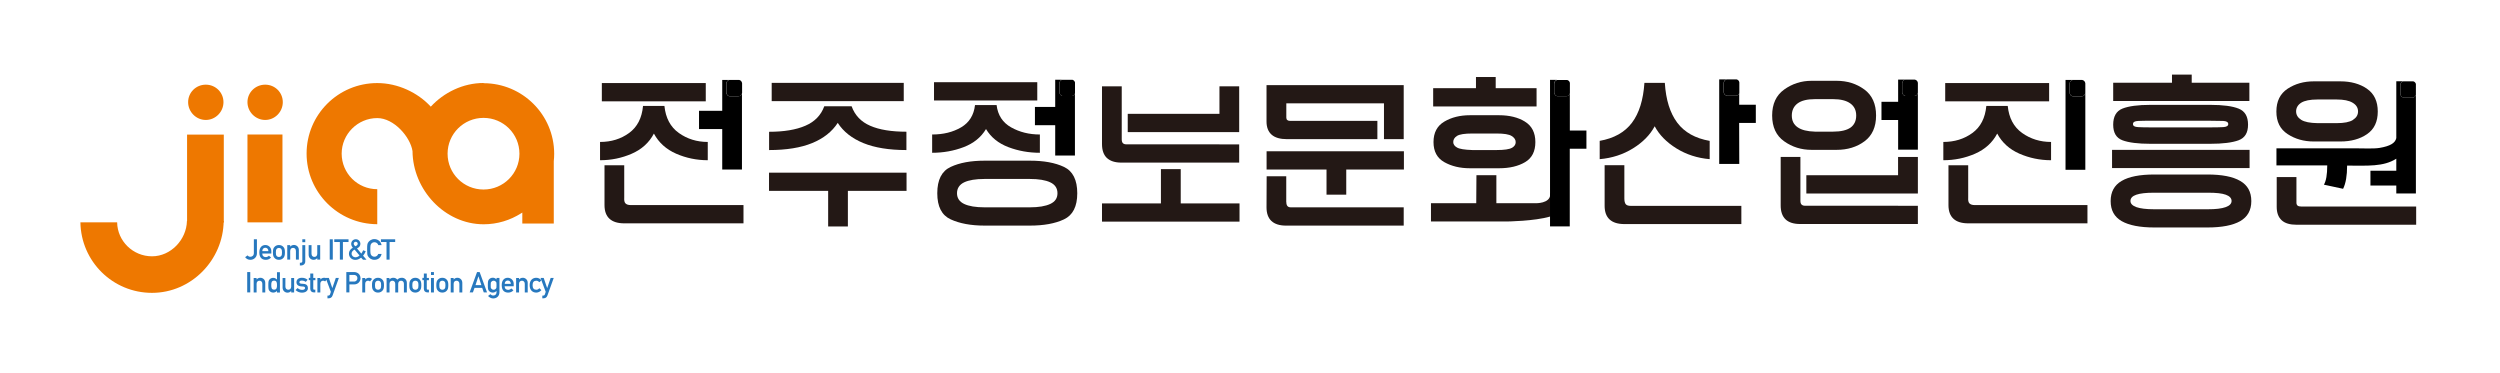 <svg width="268" height="40" viewBox="0 0 268 40" fill="none" xmlns="http://www.w3.org/2000/svg">
<g clip-path="url(#clip0_157_3544)">
<path d="M64.324 15.217C65.525 15.217 66.561 14.896 67.44 14.255C68.319 13.614 68.812 12.652 68.933 11.355H71.227C71.356 12.645 71.87 13.614 72.771 14.255C73.671 14.896 74.707 15.217 75.872 15.217V17.176C74.686 17.176 73.55 16.941 72.485 16.477C71.413 16.007 70.62 15.288 70.098 14.319C69.591 15.288 68.797 16.007 67.725 16.477C66.647 16.948 65.517 17.176 64.324 17.176V15.217Z" fill="#231815"/>
<path d="M75.658 8.904H64.517V10.863H75.658V8.904Z" fill="#231815"/>
<path d="M79.702 23.943H66.939C66.225 23.943 65.696 23.779 65.339 23.451C64.981 23.124 64.803 22.639 64.803 21.984V17.717H66.918V21.186C66.897 21.485 66.939 21.692 67.054 21.806C67.168 21.92 67.354 21.984 67.611 21.984H79.702V23.943Z" fill="#231815"/>
<path d="M97.168 16.086C95.31 16.086 93.773 15.837 92.551 15.338C91.336 14.839 90.415 14.12 89.807 13.172C89.192 14.12 88.278 14.839 87.063 15.338C85.841 15.837 84.305 16.086 82.447 16.086V14.127C84.033 14.127 85.334 13.913 86.334 13.479C87.335 13.051 88.013 12.353 88.364 11.391H91.293C91.644 12.367 92.315 13.065 93.294 13.486C94.273 13.913 95.567 14.12 97.168 14.12V16.079V16.086ZM88.778 24.278V20.46H82.439V18.508H97.182V20.46H90.893V24.278H88.778ZM82.725 10.843V8.884H96.882V10.843H82.725Z" fill="#231815"/>
<path d="M99.926 14.418C101.127 14.418 102.163 14.162 103.035 13.649C103.906 13.136 104.399 12.338 104.521 11.263H106.836C106.965 12.345 107.487 13.143 108.387 13.649C109.295 14.162 110.324 14.418 111.474 14.418V16.378C110.288 16.378 109.159 16.178 108.094 15.772C107.029 15.366 106.229 14.718 105.7 13.834C105.171 14.718 104.371 15.366 103.306 15.772C102.241 16.178 101.112 16.378 99.926 16.378V14.418Z" fill="#231815"/>
<path d="M111.196 8.812H100.126V10.771H111.196V8.812Z" fill="#231815"/>
<path d="M114.061 17.894C113.11 17.445 111.896 17.225 110.423 17.225H105.543C104.078 17.225 102.87 17.445 101.912 17.894C100.955 18.336 100.476 19.276 100.476 20.715C100.476 22.154 100.955 23.073 101.912 23.515C102.87 23.957 104.078 24.184 105.543 24.184H110.423C111.896 24.184 113.11 23.964 114.061 23.515C115.011 23.066 115.483 22.133 115.483 20.715C115.483 19.298 115.011 18.343 114.061 17.894ZM112.589 21.862C112.074 22.104 111.338 22.226 110.395 22.226H105.543C104.592 22.226 103.863 22.104 103.356 21.862C102.849 21.62 102.591 21.235 102.591 20.715C102.591 20.195 102.849 19.789 103.356 19.547C103.863 19.305 104.592 19.184 105.543 19.184H110.395C111.345 19.184 112.074 19.305 112.589 19.547C113.103 19.789 113.361 20.181 113.361 20.715C113.361 21.25 113.103 21.62 112.589 21.862Z" fill="#231815"/>
<path d="M124.451 21.806V18.13H126.574V21.806H132.877V23.758H118.134V21.806H124.451Z" fill="#231815"/>
<path d="M137.893 12.61C137.893 12.723 137.929 12.816 138.001 12.873C138.072 12.93 138.172 12.959 138.301 12.959H147.655V14.918H137.979C137.236 14.918 136.686 14.761 136.321 14.44C135.957 14.12 135.771 13.65 135.771 13.023V9.126H150.478V14.918H148.362V11.078H137.893V12.61ZM142.203 20.866V18.173H135.778V16.214H150.499V18.173H144.318V20.866H142.203ZM137.893 21.657C137.893 21.856 137.936 21.999 138.015 22.091C138.093 22.184 138.222 22.227 138.386 22.227H150.478V24.186H137.872C137.179 24.186 136.657 24.022 136.3 23.694C135.95 23.366 135.771 22.875 135.771 22.234L135.785 18.893H137.886V21.657H137.893Z" fill="#231815"/>
<path d="M160.411 21.785H164.606C164.606 21.785 166.185 21.841 166.185 20.83C166.185 20.089 167.871 22.703 166.185 23.209C164.498 23.715 161.511 23.744 161.511 23.744H153.4V21.785H158.253L158.274 18.778H160.411V21.785Z" fill="#231815"/>
<path d="M158.224 9.453V8.256H160.339V9.453H164.72V11.412H153.636V9.453H158.224Z" fill="#231815"/>
<path d="M163.476 13.036C162.733 12.581 161.804 12.352 160.697 12.352H157.574C156.516 12.352 155.601 12.581 154.83 13.036C154.058 13.492 153.672 14.226 153.672 15.23C153.672 16.235 154.058 16.947 154.83 17.382C155.601 17.817 156.516 18.037 157.574 18.037H160.697C161.826 18.037 162.755 17.817 163.491 17.382C164.227 16.947 164.591 16.228 164.591 15.23C164.591 14.233 164.22 13.492 163.469 13.036H163.476ZM162.083 15.843C161.818 16 161.268 16.085 160.425 16.085H157.838C157.009 16.057 156.459 15.971 156.194 15.815C155.923 15.665 155.787 15.466 155.787 15.23C155.787 14.96 155.923 14.739 156.194 14.568C156.466 14.397 157.016 14.312 157.838 14.312H160.425C161.225 14.312 161.768 14.397 162.054 14.582C162.34 14.76 162.483 14.974 162.483 15.238C162.483 15.501 162.347 15.687 162.083 15.85V15.843Z" fill="#231815"/>
<path d="M171.473 15.103C173.016 14.832 174.174 14.184 174.946 13.158C175.718 12.132 176.161 10.707 176.282 8.884H178.469C178.583 10.707 179.033 12.132 179.805 13.158C180.577 14.184 181.735 14.832 183.278 15.103V17.062C181.956 16.948 180.77 16.563 179.712 15.908C178.655 15.252 177.876 14.462 177.383 13.536C176.89 14.462 176.111 15.252 175.053 15.908C173.995 16.563 172.809 16.948 171.487 17.062V15.103H171.473Z" fill="#231815"/>
<path d="M186.673 24.021H174.153C173.438 24.021 172.909 23.857 172.552 23.529C172.195 23.201 172.016 22.717 172.016 22.062V17.709H174.131V21.271C174.131 21.563 174.181 21.77 174.281 21.891C174.381 22.012 174.56 22.069 174.825 22.069H186.673V24.028V24.021Z" fill="#231815"/>
<path d="M199.857 9.595C199.021 8.976 198.028 8.662 196.877 8.662H194.197C193.111 8.662 192.132 8.976 191.268 9.595C190.403 10.215 189.974 11.148 189.974 12.381C189.974 13.613 190.403 14.539 191.26 15.145C192.118 15.757 193.097 16.064 194.205 16.064H196.884C198.056 16.064 199.057 15.757 199.879 15.145C200.7 14.532 201.115 13.613 201.115 12.381C201.115 11.148 200.7 10.215 199.864 9.595H199.857ZM198.378 13.677C197.971 13.962 197.349 14.112 196.506 14.112H194.569C193.74 14.09 193.118 13.934 192.704 13.642C192.289 13.357 192.082 12.936 192.082 12.388C192.082 11.839 192.289 11.39 192.704 11.084C193.118 10.778 193.74 10.628 194.569 10.628H196.506C197.306 10.628 197.921 10.778 198.349 11.084C198.778 11.39 198.985 11.825 198.985 12.388C198.985 12.951 198.778 13.392 198.371 13.684L198.378 13.677Z" fill="#231815"/>
<path d="M208.325 15.217C209.526 15.217 210.562 14.896 211.441 14.255C212.32 13.614 212.813 12.652 212.935 11.355H215.229C215.357 12.645 215.872 13.614 216.772 14.255C217.673 14.896 218.709 15.217 219.874 15.217V17.176C218.687 17.176 217.558 16.941 216.486 16.477C215.414 16.007 214.621 15.288 214.1 14.319C213.592 15.288 212.799 16.007 211.727 16.477C210.648 16.948 209.519 17.176 208.325 17.176V15.217Z" fill="#231815"/>
<path d="M219.666 8.904H208.526V10.863H219.666V8.904Z" fill="#231815"/>
<path d="M223.775 23.943H211.012C210.298 23.943 209.762 23.779 209.412 23.451C209.054 23.124 208.876 22.639 208.876 21.984V17.717H210.991V21.186C210.97 21.485 211.012 21.692 211.127 21.806C211.241 21.92 211.427 21.984 211.684 21.984H223.775V23.943Z" fill="#231815"/>
<path d="M230.95 24.385C229.406 24.385 228.242 24.157 227.448 23.708C226.655 23.252 226.262 22.54 226.262 21.556C226.262 20.573 226.655 19.854 227.434 19.398C228.22 18.935 229.385 18.707 230.943 18.707H236.638C238.189 18.707 239.368 18.935 240.154 19.398C240.947 19.854 241.341 20.573 241.341 21.556C241.341 22.54 240.94 23.252 240.147 23.708C239.354 24.157 238.182 24.385 236.638 24.385H230.943H230.95ZM241.155 16.064V18.016H226.412V16.064H241.155ZM234.952 8.869H241.133V10.828H226.534V8.869H232.837V8H234.952V8.869ZM230.536 15.416C229.199 15.416 228.192 15.288 227.527 15.038C226.862 14.789 226.534 14.233 226.534 13.364C226.534 12.495 226.862 11.904 227.527 11.64C228.192 11.377 229.192 11.241 230.536 11.241H236.939C238.303 11.241 239.318 11.377 239.99 11.647C240.662 11.918 240.99 12.488 240.99 13.364C240.99 14.24 240.654 14.782 239.976 15.038C239.297 15.288 238.282 15.416 236.931 15.416H230.528H230.536ZM228.385 21.542C228.385 21.834 228.599 22.048 229.021 22.205C229.442 22.354 230.078 22.433 230.929 22.433H236.681C237.532 22.433 238.16 22.361 238.589 22.205C239.011 22.055 239.225 21.834 239.225 21.542C239.225 21.25 239.018 21.022 238.604 20.873C238.189 20.723 237.567 20.659 236.731 20.659H230.871C230.05 20.659 229.428 20.73 229.013 20.873C228.592 21.015 228.385 21.243 228.385 21.542ZM230.593 12.944C230.057 12.944 229.599 12.944 229.221 12.965C228.842 12.979 228.656 13.086 228.656 13.3C228.656 13.514 228.842 13.606 229.214 13.628C229.585 13.649 230.043 13.656 230.593 13.656H236.881C237.46 13.656 237.939 13.649 238.311 13.628C238.682 13.606 238.868 13.5 238.868 13.3C238.868 13.094 238.682 12.979 238.318 12.965C237.953 12.951 237.467 12.944 236.874 12.944H230.586H230.593Z" fill="#231815"/>
<path d="M259.02 24.093H246.2C245.478 24.093 244.942 23.936 244.592 23.609C244.242 23.288 244.063 22.811 244.063 22.177V18.985H246.178V21.735C246.178 21.87 246.221 21.97 246.3 22.041C246.386 22.106 246.514 22.141 246.707 22.141H259.013V24.1L259.02 24.093Z" fill="#231815"/>
<path d="M253.739 9.51C252.967 8.983 252.017 8.72 250.888 8.72H248.037C246.972 8.72 246.036 8.983 245.235 9.51C244.435 10.038 244.028 10.85 244.028 11.954C244.028 13.058 244.428 13.849 245.235 14.376C246.043 14.903 246.972 15.167 248.037 15.167H250.888C252.038 15.167 252.989 14.903 253.753 14.376C254.518 13.849 254.897 13.044 254.897 11.954C254.897 10.864 254.511 10.038 253.732 9.51H253.739ZM252.238 12.859C251.874 13.087 251.295 13.201 250.488 13.201H248.437C247.629 13.186 247.043 13.072 246.686 12.844C246.329 12.616 246.143 12.317 246.143 11.94C246.143 11.562 246.329 11.242 246.686 11.014C247.05 10.786 247.629 10.665 248.437 10.665H250.488C251.245 10.665 251.817 10.778 252.203 11.014C252.589 11.242 252.782 11.555 252.782 11.94C252.782 12.324 252.603 12.616 252.238 12.851V12.859Z" fill="#231815"/>
<path d="M79.152 10.322H78.259C78.037 10.322 77.859 10.137 77.859 9.901V8.968C77.859 8.769 77.995 8.605 78.173 8.569H77.423V11.875H74.936V13.834H77.423V18.172H79.538V9.951C79.517 10.158 79.352 10.322 79.145 10.322H79.152Z" fill="black"/>
<path d="M79.238 8.569H78.18C78.002 8.612 77.866 8.769 77.866 8.968V9.901C77.866 10.129 78.045 10.322 78.266 10.322H79.159C79.367 10.322 79.531 10.158 79.552 9.951V8.926C79.531 8.747 79.409 8.605 79.245 8.569H79.238Z" fill="black"/>
<path d="M114.861 10.294H113.968C113.747 10.294 113.568 10.109 113.568 9.874V8.941C113.568 8.755 113.689 8.599 113.847 8.549H113.118V11.463H110.945V13.421H113.118V16.67H115.233V9.995C115.183 10.166 115.033 10.294 114.854 10.294H114.861Z" fill="black"/>
<path d="M114.983 8.556H113.847C113.682 8.613 113.568 8.762 113.568 8.947V9.881C113.568 10.116 113.747 10.301 113.968 10.301H114.861C115.04 10.301 115.19 10.173 115.24 10.002V8.833C115.204 8.698 115.104 8.598 114.983 8.556Z" fill="black"/>
<path d="M168.286 13.998V9.987C168.25 10.172 168.093 10.315 167.9 10.315H167.007C166.785 10.315 166.606 10.13 166.606 9.895V8.961C166.606 8.769 166.735 8.612 166.907 8.562H166.163V24.27H168.279V15.943H170.065V13.991H168.279L168.286 13.998Z" fill="black"/>
<path d="M166.614 8.969V9.902C166.614 10.13 166.792 10.322 167.014 10.322H167.907C168.1 10.322 168.25 10.18 168.293 9.995V8.883C168.264 8.734 168.15 8.613 168.007 8.577H166.914C166.742 8.627 166.614 8.784 166.614 8.976V8.969Z" fill="black"/>
<path d="M188.231 11.228H186.444V9.96C186.401 10.138 186.258 10.266 186.073 10.266H185.179C184.958 10.266 184.779 10.081 184.779 9.846V8.913C184.779 8.713 184.915 8.556 185.086 8.514H184.3V17.575H186.451L186.437 13.18H188.224V11.221L188.231 11.228Z" fill="black"/>
<path d="M184.786 8.913V9.846C184.786 10.081 184.965 10.266 185.186 10.266H186.08C186.265 10.266 186.408 10.138 186.458 9.96V8.834C186.437 8.67 186.323 8.549 186.172 8.514H185.101C184.922 8.556 184.793 8.713 184.793 8.913H184.786Z" fill="black"/>
<path d="M205.21 10.294H204.316C204.095 10.294 203.916 10.108 203.916 9.873V8.94C203.916 8.734 204.066 8.563 204.259 8.534H203.48V10.914H201.694V12.865H203.48V16.043H205.596V9.93C205.567 10.137 205.41 10.294 205.21 10.294Z" fill="black"/>
<path d="M205.267 8.534H204.26C204.067 8.563 203.917 8.734 203.917 8.94V9.873C203.917 10.101 204.095 10.294 204.317 10.294H205.21C205.41 10.294 205.574 10.137 205.596 9.93V8.883C205.574 8.698 205.439 8.563 205.267 8.534Z" fill="black"/>
<path d="M223.154 10.329H222.26C222.039 10.329 221.86 10.144 221.86 9.909V8.975C221.86 8.762 222.017 8.598 222.21 8.569H221.424V18.201H223.547V9.958C223.525 10.165 223.361 10.329 223.154 10.329Z" fill="black"/>
<path d="M223.204 8.569H222.21C222.017 8.598 221.86 8.762 221.86 8.975V9.909C221.86 10.137 222.039 10.329 222.26 10.329H223.154C223.361 10.329 223.525 10.165 223.547 9.958V8.933C223.525 8.74 223.389 8.598 223.204 8.569Z" fill="black"/>
<path d="M132.841 14.162V9.254H130.726V12.203H120.893V14.162" fill="#231815"/>
<path d="M130.719 15.473H120.743C120.578 15.473 120.457 15.43 120.371 15.345C120.292 15.259 120.25 15.124 120.25 14.939V9.254H118.134V15.437C118.134 16.1 118.306 16.599 118.656 16.933C119.006 17.261 119.521 17.432 120.221 17.432H132.841V15.48H130.719V15.473Z" fill="#231815"/>
<path d="M205.596 20.744V16.826H203.473V18.785H193.64V20.744" fill="#231815"/>
<path d="M203.473 22.055H193.497C193.333 22.055 193.211 22.012 193.126 21.927C193.04 21.841 193.004 21.706 193.004 21.521V16.826H190.889V22.019C190.889 22.682 191.06 23.181 191.411 23.515C191.754 23.843 192.275 24.014 192.976 24.014H205.596V22.062H203.473V22.055Z" fill="#231815"/>
<path d="M258.613 10.465H257.719C257.498 10.465 257.319 10.28 257.319 10.045V9.112C257.319 8.912 257.455 8.756 257.634 8.713H256.883V14.804C256.769 15.331 256.233 15.666 255.075 15.858C254.461 15.958 253.325 15.901 252.574 15.901H244.035V17.732H249.48C249.48 18.722 249.359 19.406 249.123 19.797L251.181 20.239C251.467 19.662 251.61 18.836 251.61 17.753C253.789 17.753 255.497 17.895 256.883 17.012V18.302H254.111V19.89H256.883V20.738H258.984V10.166C258.934 10.337 258.791 10.465 258.613 10.465Z" fill="black"/>
<path d="M258.705 8.72H257.634C257.455 8.762 257.319 8.919 257.319 9.119V10.052C257.319 10.28 257.498 10.472 257.719 10.472H258.613C258.791 10.472 258.934 10.344 258.984 10.173V8.998C258.941 8.855 258.841 8.755 258.705 8.72Z" fill="black"/>
<path d="M30.28 14.419H26.528V23.837H30.28V14.419Z" fill="#EE7800"/>
<path d="M30.316 10.95C30.316 11.99 29.473 12.859 28.429 12.859C27.386 12.859 26.528 11.99 26.528 10.95C26.528 9.91 27.379 9.076 28.429 9.076C29.48 9.076 30.316 9.91 30.316 10.95Z" fill="#EE7800"/>
<path d="M16.295 27.476C14.258 27.476 12.586 25.845 12.558 23.836H8.62C8.684 28.025 12.086 31.394 16.295 31.394C20.504 31.394 23.934 27.875 23.977 23.693H20.04C19.99 25.695 18.317 27.476 16.295 27.476Z" fill="#EE7800"/>
<path d="M20.054 23.737V14.426H23.991V23.858" fill="#EE7800"/>
<path d="M23.956 10.95C23.956 11.99 23.105 12.859 22.062 12.859C21.019 12.859 20.168 11.99 20.168 10.95C20.168 9.91 21.012 9.076 22.062 9.076C23.112 9.076 23.956 9.91 23.956 10.95Z" fill="#EE7800"/>
<path d="M26.543 27.376C26.6 27.462 26.7 27.526 26.835 27.526C27 27.526 27.214 27.426 27.214 27.127V25.652H27.543V27.155C27.543 27.59 27.193 27.854 26.843 27.854C26.593 27.854 26.4 27.74 26.278 27.569L26.543 27.376Z" fill="#2778BE"/>
<path d="M28.115 27.177C28.115 27.434 28.272 27.562 28.486 27.562C28.608 27.562 28.736 27.505 28.829 27.413L29.058 27.605C28.901 27.783 28.701 27.854 28.494 27.854C28.172 27.854 27.8 27.698 27.8 27.064C27.8 26.458 28.143 26.266 28.443 26.266C28.787 26.266 29.087 26.522 29.087 26.921V27.177H28.115ZM28.772 26.921C28.765 26.686 28.629 26.558 28.443 26.558C28.258 26.558 28.122 26.686 28.115 26.921H28.772Z" fill="#2778BE"/>
<path d="M29.43 26.465C29.515 26.372 29.658 26.266 29.901 26.266C30.144 26.266 30.287 26.372 30.373 26.465C30.494 26.593 30.544 26.729 30.544 27.056C30.544 27.384 30.494 27.519 30.373 27.655C30.287 27.747 30.144 27.854 29.901 27.854C29.658 27.854 29.515 27.747 29.43 27.655C29.308 27.526 29.258 27.391 29.258 27.056C29.258 26.721 29.308 26.593 29.43 26.465ZM30.151 26.693C30.108 26.629 30.008 26.579 29.901 26.579C29.794 26.579 29.694 26.629 29.651 26.693C29.594 26.779 29.573 26.835 29.573 27.064C29.573 27.291 29.594 27.348 29.651 27.434C29.694 27.498 29.794 27.548 29.901 27.548C30.008 27.548 30.108 27.498 30.151 27.434C30.209 27.348 30.23 27.291 30.23 27.064C30.23 26.835 30.209 26.779 30.151 26.693Z" fill="#2778BE"/>
<path d="M30.794 26.279H31.109V26.443C31.209 26.322 31.352 26.258 31.516 26.258C31.759 26.258 32.038 26.443 32.038 26.799V27.832H31.723V26.906C31.723 26.692 31.595 26.571 31.416 26.571C31.238 26.571 31.109 26.692 31.109 26.906V27.832H30.794V26.279Z" fill="#2778BE"/>
<path d="M32.409 26.279H32.724V28.025C32.724 28.288 32.531 28.459 32.267 28.459H32.145V28.167H32.231C32.338 28.167 32.409 28.117 32.409 28.003V26.279ZM32.409 25.652H32.724V25.966H32.409V25.652Z" fill="#2778BE"/>
<path d="M33.081 26.279H33.396V27.205C33.396 27.419 33.524 27.54 33.703 27.54C33.882 27.54 34.01 27.419 34.01 27.205V26.279H34.325V27.832H34.01V27.668C33.91 27.79 33.767 27.854 33.61 27.854C33.367 27.854 33.088 27.668 33.088 27.312V26.279H33.081Z" fill="#2778BE"/>
<path d="M35.346 25.652H35.675V27.832H35.346V25.652Z" fill="#2778BE"/>
<path d="M36.433 25.944H35.833V25.652H37.362V25.944H36.761V27.832H36.433V25.944Z" fill="#2778BE"/>
<path d="M38.712 27.619C38.534 27.754 38.334 27.861 38.098 27.861C37.684 27.861 37.405 27.548 37.405 27.191C37.405 26.935 37.555 26.693 37.826 26.557C37.719 26.436 37.648 26.294 37.648 26.144C37.648 25.881 37.848 25.645 38.141 25.645C38.434 25.645 38.634 25.881 38.634 26.144C38.634 26.344 38.527 26.508 38.27 26.629L38.734 27.191C38.82 27.077 38.877 26.956 38.927 26.828L39.206 26.935C39.141 27.092 39.041 27.277 38.92 27.405L39.291 27.847H38.92L38.712 27.626V27.619ZM38.005 26.757C37.783 26.878 37.691 27.027 37.691 27.184C37.691 27.412 37.876 27.583 38.098 27.583C38.234 27.583 38.391 27.526 38.541 27.391L38.012 26.757H38.005ZM38.084 26.401C38.284 26.322 38.348 26.23 38.348 26.123C38.348 26.016 38.255 25.916 38.134 25.916C38.012 25.916 37.919 26.009 37.919 26.123C37.919 26.208 37.984 26.315 38.084 26.401Z" fill="#2778BE"/>
<path d="M40.906 27.227C40.82 27.633 40.513 27.854 40.134 27.854C39.791 27.854 39.556 27.647 39.448 27.462C39.377 27.333 39.355 27.269 39.355 26.742C39.355 26.215 39.384 26.151 39.448 26.023C39.556 25.83 39.791 25.631 40.134 25.631C40.549 25.631 40.835 25.923 40.906 26.279H40.556C40.506 26.108 40.349 25.966 40.142 25.966C39.984 25.966 39.87 26.037 39.806 26.122C39.72 26.236 39.699 26.293 39.699 26.742C39.699 27.191 39.727 27.248 39.806 27.362C39.877 27.447 39.984 27.519 40.142 27.519C40.327 27.519 40.47 27.419 40.556 27.22H40.906V27.227Z" fill="#2778BE"/>
<path d="M41.435 25.944H40.835V25.652H42.364V25.944H41.764V27.832H41.435V25.944Z" fill="#2778BE"/>
<path d="M26.5 29.165H26.828V31.345H26.5V29.165Z" fill="#2778BE"/>
<path d="M27.193 29.799H27.507V29.963C27.607 29.841 27.75 29.777 27.915 29.777C28.158 29.777 28.436 29.963 28.436 30.319V31.352H28.122V30.426C28.122 30.212 27.993 30.091 27.815 30.091C27.636 30.091 27.507 30.212 27.507 30.426V31.352H27.193V29.799Z" fill="#2778BE"/>
<path d="M29.694 31.188C29.594 31.294 29.451 31.366 29.294 31.366C29.101 31.366 28.965 31.28 28.872 31.166C28.787 31.052 28.765 30.953 28.765 30.575C28.765 30.197 28.787 30.091 28.872 29.984C28.958 29.87 29.101 29.784 29.294 29.784C29.451 29.784 29.58 29.855 29.694 29.97V29.179H30.009V31.359H29.694V31.195V31.188ZM29.08 30.568C29.08 30.81 29.094 31.052 29.387 31.052C29.68 31.052 29.694 30.796 29.694 30.568C29.694 30.34 29.68 30.083 29.387 30.083C29.094 30.083 29.08 30.326 29.08 30.568Z" fill="#2778BE"/>
<path d="M30.28 29.799H30.594V30.725C30.594 30.939 30.73 31.06 30.909 31.06C31.087 31.06 31.216 30.939 31.216 30.725V29.799H31.53V31.352H31.216V31.188C31.116 31.309 30.98 31.373 30.816 31.373C30.573 31.373 30.294 31.188 30.294 30.832V29.799H30.28Z" fill="#2778BE"/>
<path d="M31.902 30.874C32.038 31.003 32.188 31.074 32.395 31.074C32.574 31.074 32.703 31.003 32.703 30.874C32.703 30.76 32.617 30.732 32.51 30.718L32.231 30.696C31.974 30.675 31.781 30.518 31.781 30.255C31.781 29.941 32.031 29.777 32.359 29.777C32.631 29.777 32.817 29.863 32.974 29.991L32.781 30.219C32.66 30.134 32.531 30.076 32.359 30.076C32.16 30.076 32.095 30.155 32.095 30.262C32.095 30.326 32.145 30.397 32.302 30.411L32.56 30.433C32.881 30.454 33.01 30.646 33.01 30.896C33.01 31.202 32.724 31.373 32.367 31.373C32.117 31.373 31.881 31.28 31.681 31.095L31.902 30.881V30.874Z" fill="#2778BE"/>
<path d="M33.267 29.322H33.582V29.792H33.81V30.034H33.582V30.939C33.582 31.024 33.617 31.053 33.689 31.053H33.803V31.345H33.639C33.424 31.345 33.26 31.209 33.26 30.96V30.027H33.103V29.785H33.26V29.314L33.267 29.322Z" fill="#2778BE"/>
<path d="M34.032 29.799H34.346V29.963C34.446 29.841 34.589 29.777 34.754 29.777C34.882 29.777 34.982 29.82 35.082 29.898L34.854 30.169C34.782 30.112 34.725 30.091 34.646 30.091C34.489 30.091 34.339 30.191 34.339 30.419V31.352H34.025V29.799H34.032Z" fill="#2778BE"/>
<path d="M34.925 29.798H35.254L35.625 30.888L35.997 29.798H36.326L35.654 31.672C35.568 31.914 35.404 31.978 35.211 31.978H35.104V31.686H35.197C35.275 31.686 35.354 31.643 35.382 31.551L35.468 31.287L34.911 29.791L34.925 29.798Z" fill="#2778BE"/>
<path d="M37.126 29.165H37.919C38.091 29.165 38.241 29.186 38.412 29.315C38.541 29.414 38.648 29.6 38.648 29.835C38.648 30.141 38.412 30.49 37.962 30.49H37.455V31.345H37.126V29.165ZM37.455 30.184H37.948C38.191 30.184 38.312 30.006 38.312 29.828C38.312 29.678 38.255 29.593 38.169 29.535C38.098 29.486 38.026 29.471 37.934 29.471H37.455V30.177V30.184Z" fill="#2778BE"/>
<path d="M38.841 29.799H39.155V29.963C39.255 29.841 39.398 29.777 39.563 29.777C39.691 29.777 39.791 29.82 39.891 29.898L39.663 30.169C39.591 30.112 39.534 30.091 39.456 30.091C39.305 30.091 39.148 30.191 39.148 30.419V31.352H38.834V29.799H38.841Z" fill="#2778BE"/>
<path d="M40.049 29.977C40.135 29.884 40.277 29.777 40.52 29.777C40.763 29.777 40.906 29.884 40.992 29.977C41.114 30.112 41.163 30.24 41.163 30.568C41.163 30.896 41.114 31.031 40.992 31.166C40.906 31.259 40.763 31.366 40.52 31.366C40.277 31.366 40.135 31.259 40.049 31.166C39.927 31.031 39.877 30.903 39.877 30.568C39.877 30.233 39.927 30.105 40.049 29.977ZM40.778 30.205C40.735 30.141 40.635 30.091 40.528 30.091C40.42 30.091 40.32 30.141 40.277 30.205C40.22 30.29 40.199 30.347 40.199 30.575C40.199 30.803 40.22 30.86 40.277 30.946C40.32 31.01 40.42 31.06 40.528 31.06C40.635 31.06 40.735 31.01 40.778 30.946C40.835 30.86 40.856 30.803 40.856 30.575C40.856 30.347 40.835 30.29 40.778 30.205Z" fill="#2778BE"/>
<path d="M41.435 29.799H41.749V29.963C41.849 29.841 41.992 29.777 42.157 29.777C42.378 29.777 42.486 29.863 42.6 29.977C42.728 29.834 42.879 29.777 43.093 29.777C43.336 29.777 43.615 29.963 43.615 30.319V31.352H43.3V30.426C43.3 30.212 43.172 30.091 42.993 30.091C42.814 30.091 42.686 30.212 42.686 30.426V31.352H42.371V30.426C42.371 30.212 42.235 30.091 42.064 30.091C41.892 30.091 41.757 30.212 41.757 30.426V31.352H41.442V29.799H41.435Z" fill="#2778BE"/>
<path d="M44.051 29.977C44.136 29.884 44.279 29.777 44.522 29.777C44.765 29.777 44.908 29.884 44.994 29.977C45.115 30.112 45.166 30.24 45.166 30.568C45.166 30.896 45.115 31.031 44.994 31.166C44.908 31.259 44.765 31.366 44.522 31.366C44.279 31.366 44.136 31.259 44.051 31.166C43.929 31.031 43.879 30.903 43.879 30.568C43.879 30.233 43.929 30.105 44.051 29.977ZM44.78 30.205C44.737 30.141 44.637 30.091 44.529 30.091C44.422 30.091 44.322 30.141 44.279 30.205C44.222 30.29 44.201 30.347 44.201 30.575C44.201 30.803 44.222 30.86 44.279 30.946C44.322 31.01 44.422 31.06 44.529 31.06C44.637 31.06 44.737 31.01 44.78 30.946C44.837 30.86 44.858 30.803 44.858 30.575C44.858 30.347 44.837 30.29 44.78 30.205Z" fill="#2778BE"/>
<path d="M45.437 29.322H45.751V29.792H45.98V30.034H45.751V30.939C45.751 31.024 45.787 31.053 45.866 31.053H45.98V31.345H45.816C45.601 31.345 45.437 31.209 45.437 30.96V30.027H45.28V29.785H45.437V29.314V29.322Z" fill="#2778BE"/>
<path d="M46.202 29.165H46.516V29.479H46.202V29.165ZM46.202 29.799H46.516V31.352H46.202V29.799Z" fill="#2778BE"/>
<path d="M46.945 29.977C47.031 29.884 47.173 29.777 47.416 29.777C47.659 29.777 47.802 29.884 47.888 29.977C48.01 30.112 48.059 30.24 48.059 30.568C48.059 30.896 48.01 31.031 47.888 31.166C47.802 31.259 47.659 31.366 47.416 31.366C47.173 31.366 47.031 31.259 46.945 31.166C46.823 31.031 46.773 30.903 46.773 30.568C46.773 30.233 46.823 30.105 46.945 29.977ZM47.674 30.205C47.631 30.141 47.531 30.091 47.423 30.091C47.316 30.091 47.216 30.141 47.173 30.205C47.116 30.29 47.095 30.347 47.095 30.575C47.095 30.803 47.116 30.86 47.173 30.946C47.216 31.01 47.316 31.06 47.423 31.06C47.531 31.06 47.631 31.01 47.674 30.946C47.731 30.86 47.752 30.803 47.752 30.575C47.752 30.347 47.731 30.29 47.674 30.205Z" fill="#2778BE"/>
<path d="M48.317 29.799H48.631V29.963C48.731 29.841 48.874 29.777 49.039 29.777C49.282 29.777 49.56 29.963 49.56 30.319V31.352H49.246V30.426C49.246 30.212 49.117 30.091 48.939 30.091C48.76 30.091 48.631 30.212 48.631 30.426V31.352H48.317V29.799Z" fill="#2778BE"/>
<path d="M51.697 30.86H50.868L50.696 31.345H50.346L51.139 29.165H51.418L52.211 31.345H51.861L51.69 30.86H51.697ZM51.604 30.568L51.289 29.614L50.975 30.568H51.618H51.604Z" fill="#2778BE"/>
<path d="M53.226 31.188C53.126 31.295 52.983 31.366 52.826 31.366C52.626 31.366 52.483 31.267 52.411 31.174C52.326 31.06 52.297 30.996 52.297 30.568C52.297 30.141 52.326 30.077 52.411 29.963C52.483 29.877 52.619 29.77 52.826 29.77C52.983 29.77 53.112 29.835 53.226 29.956V29.792H53.541V31.309C53.541 31.779 53.219 31.993 52.862 31.993C52.662 31.993 52.462 31.886 52.319 31.73L52.562 31.537C52.64 31.616 52.747 31.68 52.869 31.68C53.076 31.68 53.226 31.559 53.226 31.345V31.188ZM52.669 30.939C52.712 30.996 52.79 31.06 52.919 31.06C53.047 31.06 53.119 30.996 53.162 30.939C53.219 30.868 53.226 30.825 53.226 30.576C53.226 30.326 53.226 30.283 53.162 30.212C53.119 30.155 53.04 30.091 52.919 30.091C52.797 30.091 52.712 30.155 52.669 30.212C52.611 30.283 52.604 30.326 52.604 30.576C52.604 30.825 52.604 30.868 52.669 30.939Z" fill="#2778BE"/>
<path d="M54.098 30.689C54.098 30.946 54.255 31.074 54.47 31.074C54.591 31.074 54.72 31.017 54.813 30.924L55.041 31.117C54.891 31.295 54.691 31.366 54.477 31.366C54.155 31.366 53.784 31.216 53.784 30.575C53.784 29.97 54.127 29.777 54.427 29.777C54.77 29.777 55.07 30.034 55.07 30.433V30.689H54.098ZM54.763 30.433C54.756 30.198 54.62 30.069 54.434 30.069C54.248 30.069 54.112 30.198 54.105 30.433H54.763Z" fill="#2778BE"/>
<path d="M55.327 29.799H55.642V29.963C55.742 29.841 55.885 29.777 56.049 29.777C56.292 29.777 56.571 29.963 56.571 30.319V31.352H56.256V30.426C56.256 30.212 56.12 30.091 55.949 30.091C55.777 30.091 55.642 30.212 55.642 30.426V31.352H55.327V29.799Z" fill="#2778BE"/>
<path d="M58.043 31.095C57.907 31.252 57.721 31.366 57.485 31.366C57.128 31.366 56.778 31.138 56.778 30.575C56.778 30.012 57.128 29.777 57.485 29.777C57.721 29.777 57.907 29.891 58.043 30.048L57.814 30.255C57.735 30.162 57.628 30.091 57.5 30.091C57.242 30.091 57.092 30.233 57.092 30.575C57.092 30.917 57.242 31.06 57.5 31.06C57.628 31.06 57.735 30.995 57.814 30.896L58.043 31.102V31.095Z" fill="#2778BE"/>
<path d="M57.957 29.798H58.286L58.657 30.888L59.029 29.798H59.358L58.686 31.672C58.6 31.914 58.436 31.978 58.243 31.978H58.136V31.686H58.228C58.307 31.686 58.386 31.643 58.414 31.551L58.5 31.287L57.943 29.791L57.957 29.798Z" fill="#2778BE"/>
<path d="M51.84 8.897C49.625 8.897 47.574 9.923 46.18 11.434C44.794 9.93 42.657 8.905 40.442 8.905C36.254 8.905 32.867 12.281 32.867 16.463C32.867 20.623 36.254 24.021 40.442 24.035V20.281C38.341 20.281 36.633 18.593 36.626 16.47C36.626 14.383 38.341 12.659 40.442 12.659C42.236 12.659 43.986 14.682 44.222 16.199C44.251 20.338 47.667 24.035 51.84 24.043C53.319 24.043 54.698 23.608 55.863 22.867L55.992 22.789V23.964H59.365V17.282C59.393 17.019 59.408 16.748 59.408 16.477C59.401 12.296 56.006 8.926 51.84 8.919V8.897ZM51.833 20.317C49.703 20.317 47.981 18.6 47.981 16.477C47.981 14.354 49.703 12.637 51.833 12.637C53.962 12.637 55.684 14.354 55.684 16.477C55.684 18.6 53.962 20.317 51.833 20.317Z" fill="#EE7800"/>
</g>
<defs>
<clipPath id="clip0_157_3544">
<rect width="250.4" height="24" fill="white" transform="translate(8.62 8)"/>
</clipPath>
</defs>
</svg>
